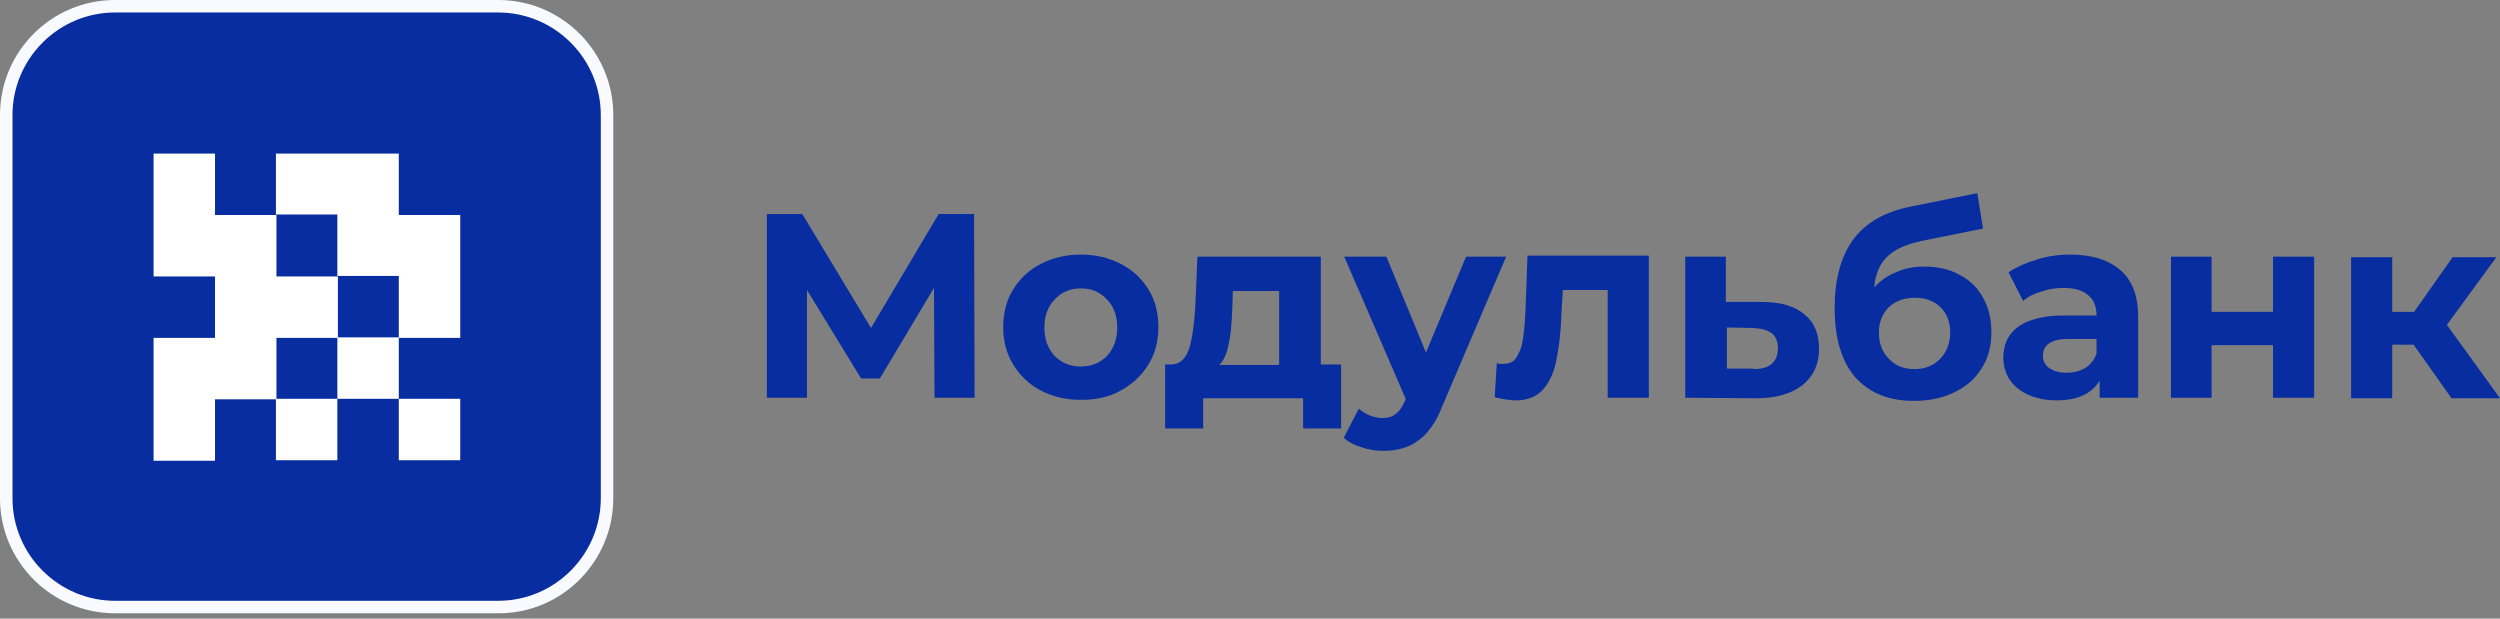 <?xml version="1.0" encoding="UTF-8"?> <svg xmlns="http://www.w3.org/2000/svg" width="392" height="97" viewBox="0 0 392 97" fill="none"><rect x="0" y="0" width="392" height="97" fill="#808080" stroke="none"/><path d="M0.979 18.041C0.979 8.571 8.653 0.979 18.041 0.979H78.122C87.592 0.979 95.184 8.653 95.184 18.041V78.122C95.184 87.592 87.51 95.184 78.122 95.184H18.041C8.571 95.184 0.979 87.51 0.979 78.122V18.041Z" fill="#072DA0"></path><path d="M78.204 96.163H18.041C8.082 96.163 0 88.082 0 78.123V18.041C0 8.082 8.082 0 18.041 0H78.123C88.082 0 96.163 8.082 96.163 18.041V78.123C96.163 88.082 88.082 96.163 78.204 96.163ZM18.041 1.959C9.143 1.959 1.959 9.224 1.959 18.041V78.123C1.959 87.02 9.224 94.204 18.041 94.204H78.123C87.02 94.204 94.204 86.939 94.204 78.123V18.041C94.204 9.143 86.939 1.959 78.123 1.959H18.041Z" fill="#F8FAFF"></path><path d="M24.082 24.082H33.715V33.714H43.347V43.347H52.98V52.98H43.347V62.612H33.715V72.245H24.082V52.98H33.715V43.347H24.082V24.082Z" fill="white"></path><path d="M52.898 62.531V52.898H62.531V62.531H52.898Z" fill="white"></path><path d="M62.531 62.531H72.164V72.163H62.531V62.531Z" fill="white"></path><path d="M52.898 62.531H43.266V72.163H52.898V62.531Z" fill="white"></path><path d="M62.531 52.898V43.266H52.898V33.633H43.266V24.082H62.531V33.714H72.164V52.98H62.531V52.898Z" fill="white"></path><path d="M146.531 62.367L146.449 45.143L137.959 59.347H135.021L126.531 45.469V62.367H120.245V33.551H125.796L136.572 51.429L147.184 33.551H152.735L152.817 62.367H146.531Z" fill="#072DA0"></path><path d="M169.47 62.694C167.103 62.694 165.062 62.204 163.184 61.224C161.307 60.245 159.919 58.857 158.858 57.143C157.796 55.428 157.307 53.469 157.307 51.265C157.307 49.061 157.796 47.102 158.858 45.388C159.919 43.673 161.388 42.286 163.184 41.388C165.062 40.408 167.184 39.918 169.47 39.918C171.837 39.918 173.878 40.408 175.756 41.388C177.633 42.367 179.021 43.673 180.082 45.388C181.143 47.102 181.633 49.061 181.633 51.265C181.633 53.469 181.143 55.428 180.082 57.143C179.021 58.857 177.552 60.245 175.756 61.224C173.878 62.286 171.837 62.694 169.47 62.694ZM169.47 57.469C171.103 57.469 172.49 56.898 173.552 55.837C174.613 54.694 175.184 53.224 175.184 51.347C175.184 49.469 174.613 48 173.552 46.939C172.49 45.796 171.184 45.224 169.47 45.224C167.837 45.224 166.449 45.796 165.388 46.939C164.327 48 163.756 49.551 163.756 51.347C163.756 53.224 164.327 54.694 165.388 55.837C166.449 56.898 167.837 57.469 169.47 57.469Z" fill="#072DA0"></path><path d="M210.286 57.143V67.184H204.327V62.449H188.654V67.184H182.694V57.143H183.592C184.98 57.143 185.878 56.327 186.449 54.694C186.939 53.143 187.266 50.857 187.429 47.918L187.756 40.245H207.102V57.143H210.286ZM193.225 48.408C193.143 50.694 192.98 52.49 192.654 53.959C192.409 55.347 191.919 56.49 191.184 57.224H200.572V45.633H193.307L193.225 48.408Z" fill="#072DA0"></path><path d="M236.164 40.245L226.123 63.755C225.143 66.286 223.837 68.082 222.286 69.143C220.817 70.204 219.021 70.694 216.898 70.694C215.756 70.694 214.613 70.531 213.47 70.122C212.327 69.796 211.429 69.306 210.694 68.653L213.062 64.082C213.551 64.49 214.123 64.898 214.776 65.143C215.429 65.388 216.082 65.551 216.735 65.551C217.633 65.551 218.368 65.306 218.858 64.898C219.429 64.49 219.919 63.755 220.327 62.776L220.409 62.531L210.776 40.245H217.388L223.592 55.265L229.878 40.245H236.164Z" fill="#072DA0"></path><path d="M258.531 40.245V62.367H252.082V45.469H245.062L244.817 49.388C244.736 52.326 244.409 54.694 244.001 56.653C243.593 58.612 242.858 60.081 241.878 61.143C240.899 62.204 239.511 62.775 237.715 62.775C236.817 62.775 235.674 62.612 234.368 62.286L234.695 56.98C235.103 57.061 235.429 57.061 235.674 57.061C236.654 57.061 237.389 56.735 237.797 56C238.287 55.265 238.613 54.367 238.776 53.306C238.94 52.245 239.103 50.775 239.184 48.98L239.511 40.081H258.531V40.245Z" fill="#072DA0"></path><path d="M276.327 47.347C279.184 47.347 281.47 48 282.939 49.306C284.49 50.531 285.225 52.327 285.225 54.694C285.225 57.143 284.327 59.02 282.612 60.408C280.898 61.714 278.531 62.449 275.429 62.449L264.245 62.367V40.245H270.612V47.347H276.327ZM274.939 57.877C276.163 57.877 277.143 57.633 277.796 57.061C278.449 56.49 278.776 55.673 278.776 54.612C278.776 53.551 278.449 52.735 277.796 52.245C277.143 51.755 276.245 51.51 274.939 51.429L270.776 51.347V57.796H274.939V57.877Z" fill="#072DA0"></path><path d="M301.715 41.796C303.837 41.796 305.715 42.204 307.266 43.102C308.898 43.918 310.123 45.143 310.939 46.694C311.837 48.245 312.245 50.041 312.245 52.163C312.245 54.286 311.755 56.163 310.694 57.796C309.715 59.428 308.245 60.653 306.368 61.551C304.49 62.449 302.449 62.857 300.082 62.857C296.164 62.857 293.143 61.633 290.939 59.184C288.735 56.653 287.674 53.061 287.674 48.245C287.674 43.837 288.653 40.245 290.531 37.633C292.49 34.939 295.511 33.224 299.511 32.408L310.041 30.286L310.939 35.837L301.633 37.714C299.102 38.204 297.225 39.02 296 40.163C294.776 41.306 294.041 42.939 293.878 45.061C294.858 44 296 43.184 297.306 42.694C298.694 42.041 300.164 41.796 301.715 41.796ZM300.245 57.877C301.878 57.877 303.184 57.306 304.245 56.245C305.225 55.184 305.796 53.796 305.796 52.163C305.796 50.531 305.306 49.143 304.245 48.163C303.266 47.184 301.96 46.694 300.245 46.694C298.531 46.694 297.225 47.184 296.164 48.163C295.184 49.143 294.613 50.449 294.613 52.163C294.613 53.796 295.102 55.184 296.164 56.245C297.225 57.388 298.613 57.877 300.245 57.877Z" fill="#072DA0"></path><path d="M324.572 39.918C328.001 39.918 330.613 40.735 332.49 42.367C334.368 44 335.266 46.449 335.266 49.714V62.367H329.225V59.673C328.001 61.714 325.797 62.776 322.45 62.776C320.735 62.776 319.266 62.449 317.96 61.877C316.735 61.306 315.756 60.49 315.103 59.51C314.45 58.531 314.123 57.306 314.123 56.082C314.123 54.041 314.858 52.408 316.409 51.265C317.96 50.122 320.409 49.469 323.592 49.469H328.735C328.735 48.082 328.327 47.02 327.429 46.286C326.613 45.551 325.307 45.143 323.592 45.143C322.45 45.143 321.225 45.306 320.082 45.714C318.939 46.041 317.96 46.531 317.225 47.184L314.939 42.694C316.164 41.877 317.633 41.224 319.266 40.735C320.98 40.163 322.776 39.918 324.572 39.918ZM324.001 58.449C325.062 58.449 326.041 58.204 326.939 57.714C327.756 57.224 328.409 56.408 328.735 55.428V53.143H324.327C321.715 53.143 320.327 54.041 320.327 55.755C320.327 56.571 320.654 57.224 321.307 57.714C322.041 58.204 322.939 58.449 324.001 58.449Z" fill="#072DA0"></path><path d="M340.408 40.245H346.776V48.898H356.408V40.245H362.857V62.367H356.408V54.122H346.776V62.367H340.408V40.245Z" fill="#072DA0"></path><path d="M378.449 54.041H375.102V62.449H368.653V40.327H375.102V48.898H378.531L384.572 40.327H391.429L383.674 50.939L392 62.449H384.408L378.449 54.041Z" fill="#072DA0"></path></svg> 
